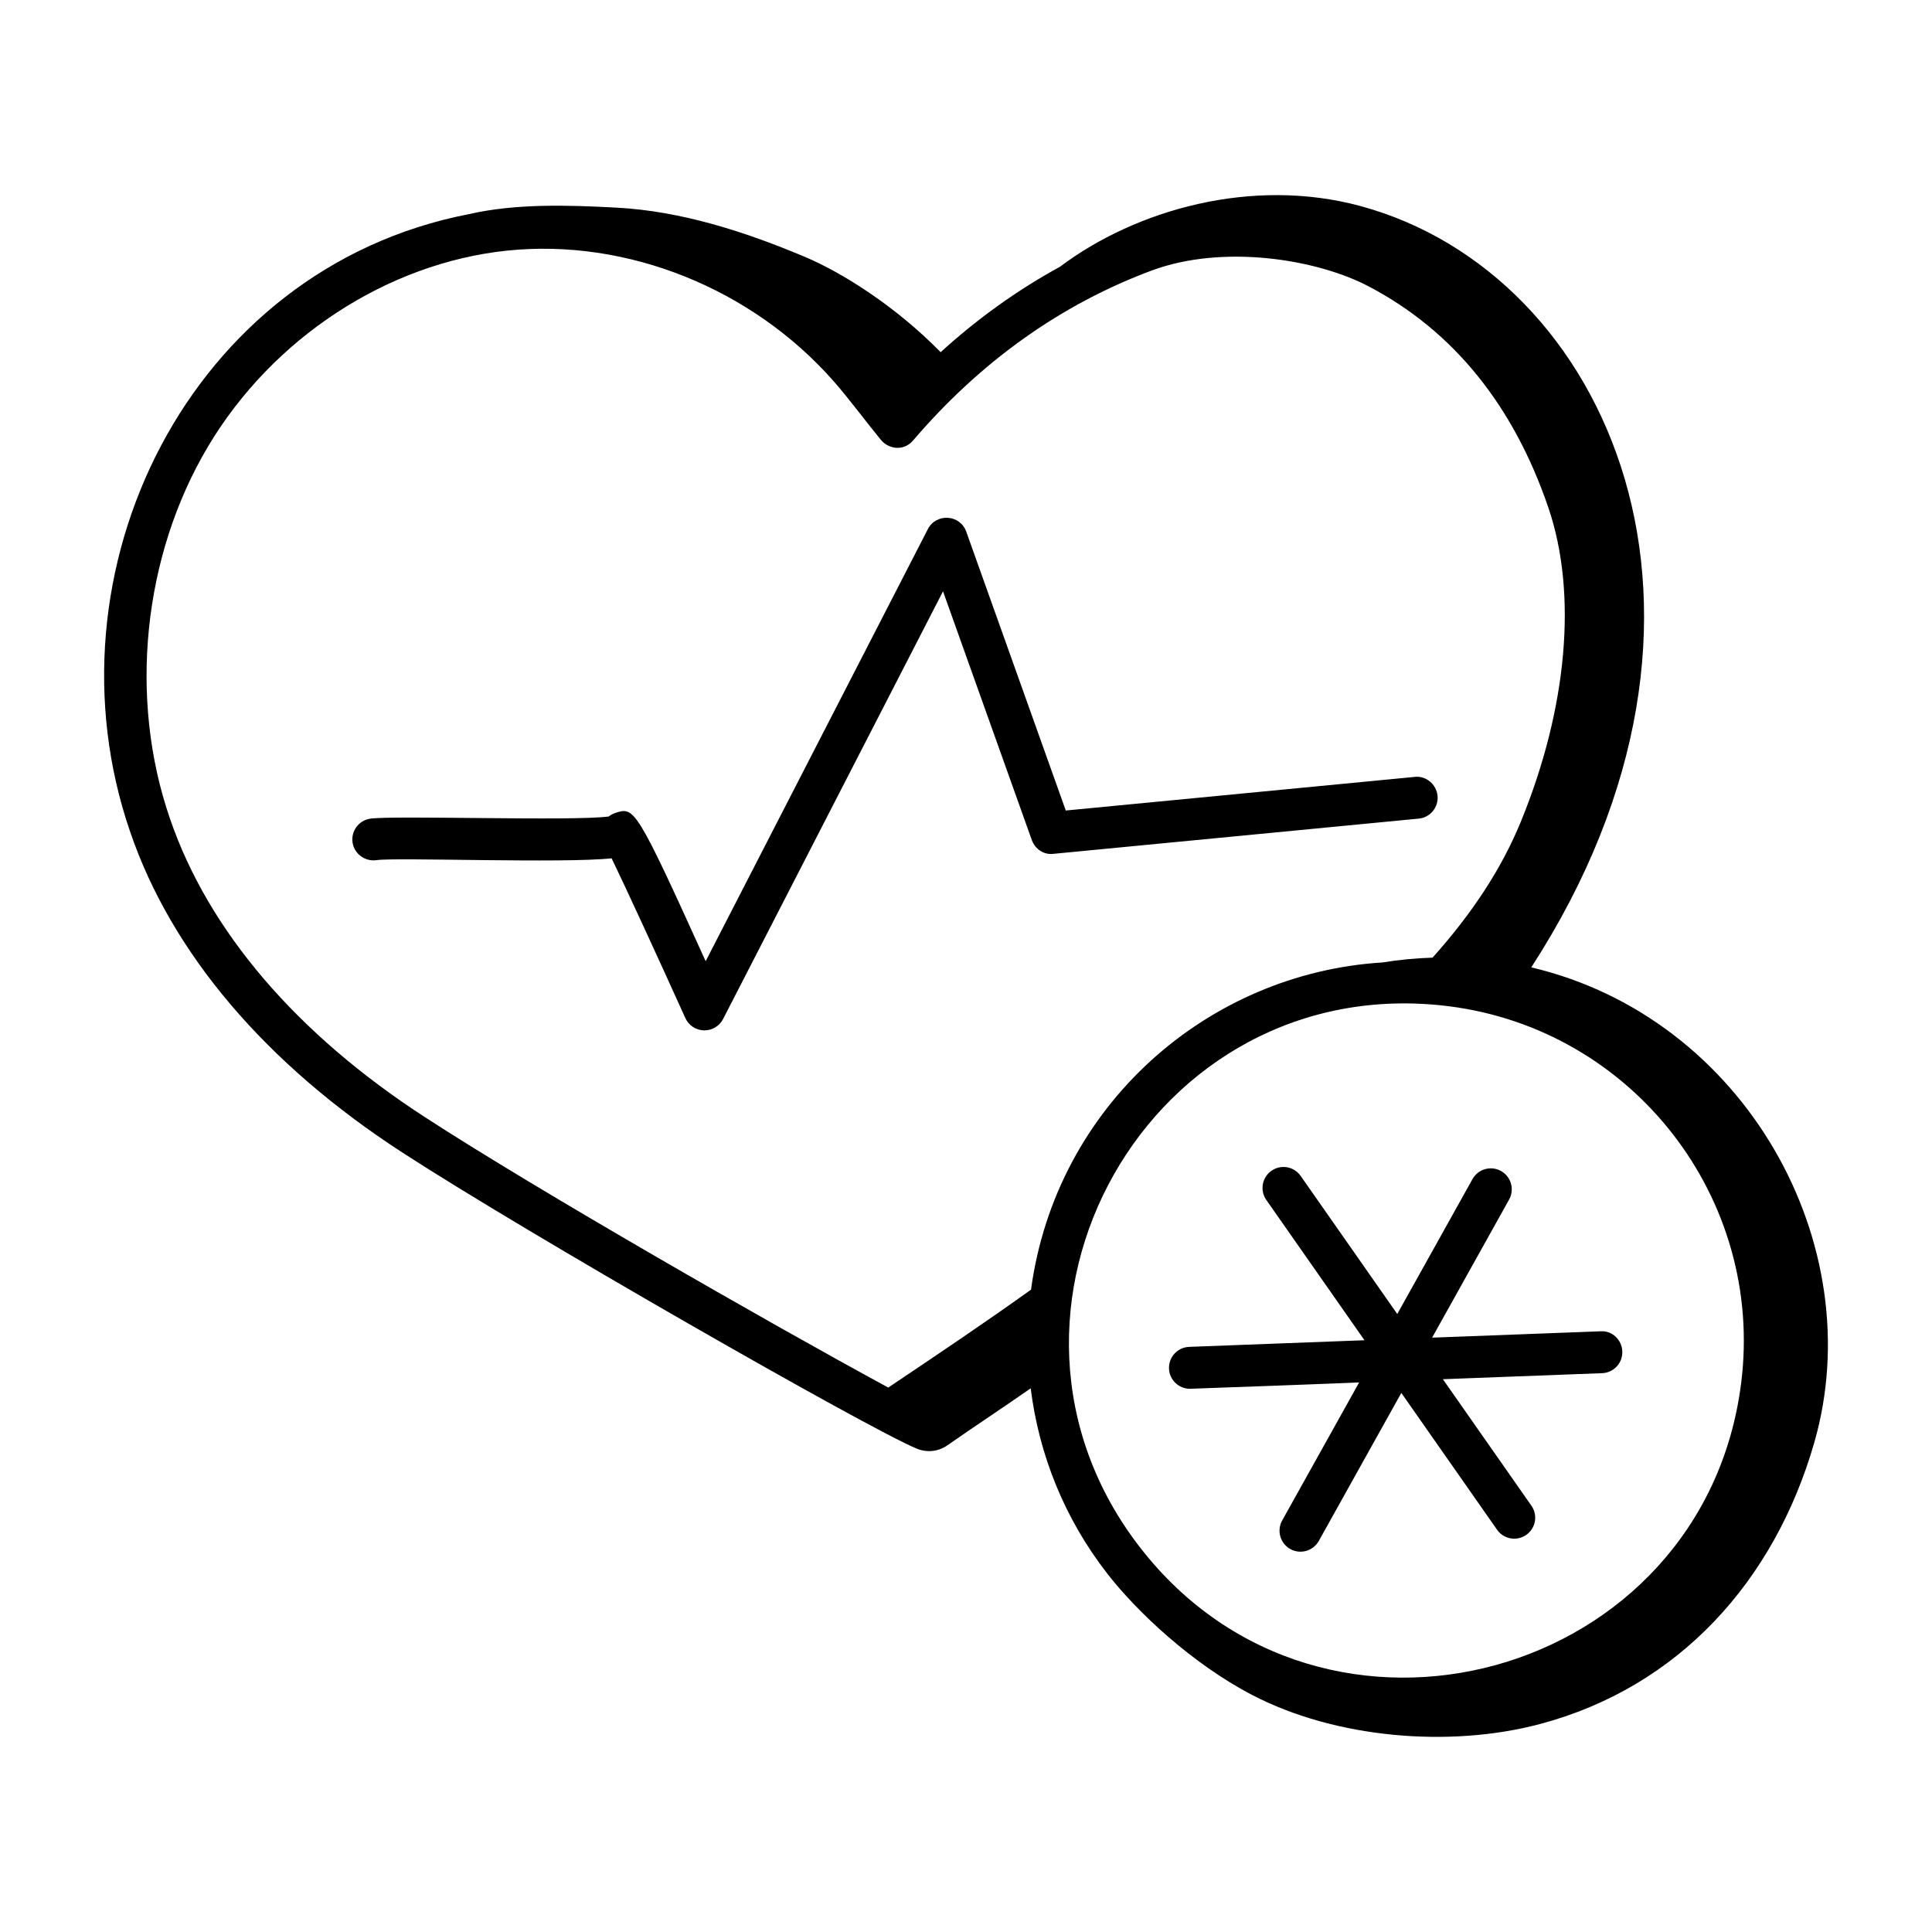 <?xml version="1.0" encoding="UTF-8"?>
<!-- Uploaded to: ICON Repo, www.svgrepo.com, Generator: ICON Repo Mixer Tools -->
<svg fill="#000000" width="800px" height="800px" version="1.1" viewBox="144 144 512 512" xmlns="http://www.w3.org/2000/svg">
 <g>
  <path d="m250.71 449.48c32.938 21.395 123.19 73.02 136.23 78.418 2.707 1.121 5.715 0.809 8.117-0.867 7.074-4.941 14.996-10.16 22.09-15.109 2.207 17.711 9.02 34.586 20.254 49.051 7.914 10.195 22.527 23.926 38.418 32.203 22.035 11.48 52.242 14.086 76.258 7.715 36.836-9.77 62.176-37.934 72.715-74.559 15.086-52.441-18.262-112.61-74.988-125.97 60.762-93.844 20.391-183.92-45.195-201.74-28.75-7.809-59.578 0.926-79.707 16.07-11.266 6.156-21.824 13.719-31.621 22.641-11.957-12.211-26.129-21.121-36.027-25.285-15.828-6.652-32.66-12.113-49.918-13.027-12.641-0.672-26.633-1.137-39.105 1.734-74.18 14.363-113.51 94.883-89.703 163.78 10.984 32.094 35.945 61.469 72.188 84.949zm277.2-38.82c48.891 6.156 83.668 50.938 77.52 99.824-9.859 78.473-110.57 106.39-159.26 43.664-48.406-62.32 2.457-153.4 81.738-143.49zm-328.82-148.27c17.074-28.746 47.473-48.664 79.32-51.977 31.742-3.285 64.887 9.992 86.598 34.707 3.812 4.324 8.629 10.824 12.48 15.5 1.863 2.262 5.883 3.18 8.516 0.078 17.895-20.926 39.195-36.074 63.289-45.039 18.922-6.988 43.758-3.004 57.562 4.312 22.27 11.723 38.254 31.453 47.5 58.629 7.699 22.641 5.051 52.906-7.273 83.047-5.109 12.508-12.895 24.363-23.445 36.141-4.434 0.137-8.863 0.551-13.254 1.273-46.254 2.84-86.5 37.785-93.156 86.715-12.996 9.293-25.215 17.469-37.832 25.945-31.852-17.277-93.133-52.406-122.64-71.57-34.137-22.109-57.559-49.504-67.723-79.242-11.008-31.844-7.152-69.59 10.062-98.52z"/>
  <path d="m459.34 512.04c0.746 0 45.602-1.652 44.855-1.695l-20.406 36.605c-1.492 2.676-0.527 6.062 2.148 7.562 2.641 1.477 6.043 0.562 7.562-2.148l21.867-39.227 25.371 36.258c1.75 2.516 5.223 3.129 7.734 1.367 2.519-1.758 3.125-5.223 1.367-7.734l-23.457-33.523 42.203-1.598c3.066-0.117 5.457-2.691 5.34-5.758-0.109-3.066-2.656-5.562-5.758-5.34l-44.641 1.688 20.406-36.605c1.492-2.676 0.527-6.062-2.148-7.562-2.676-1.496-6.07-0.527-7.562 2.148l-19.93 35.75-25.605-36.594c-1.75-2.512-5.211-3.133-7.734-1.367-2.519 1.758-3.125 5.223-1.367 7.734l26.012 37.176-46.461 1.758c-3.066 0.117-5.457 2.691-5.34 5.758 0.109 2.996 2.578 5.348 5.543 5.348z"/>
  <path d="m243.8 371.95c4.731-0.781 49.75 0.902 62.281-0.492 3.719 7.664 12.082 25.836 19.543 42.34 0.883 1.938 2.793 3.207 4.926 3.262h0.137c2.078 0 3.988-1.156 4.941-3.016l58.281-113.34 23.527 65.906c0.859 2.394 3.211 4.008 5.766 3.66l96.766-9.328c3.055-0.289 5.289-3.004 4.992-6.062-0.297-3.055-3.09-5.363-6.062-4.992l-92.453 8.906-26.379-73.902c-1.648-4.606-7.973-4.949-10.172-0.672l-58.887 114.51c-18.586-41.031-18.926-40.895-23.922-39.301-0.645 0.203-1.23 0.527-1.742 0.941-9.148 1.293-57.359-0.332-63.281 0.594-3.031 0.484-5.102 3.328-4.625 6.359 0.48 3.035 3.394 5.066 6.363 4.625z"/>
 </g>
</svg>